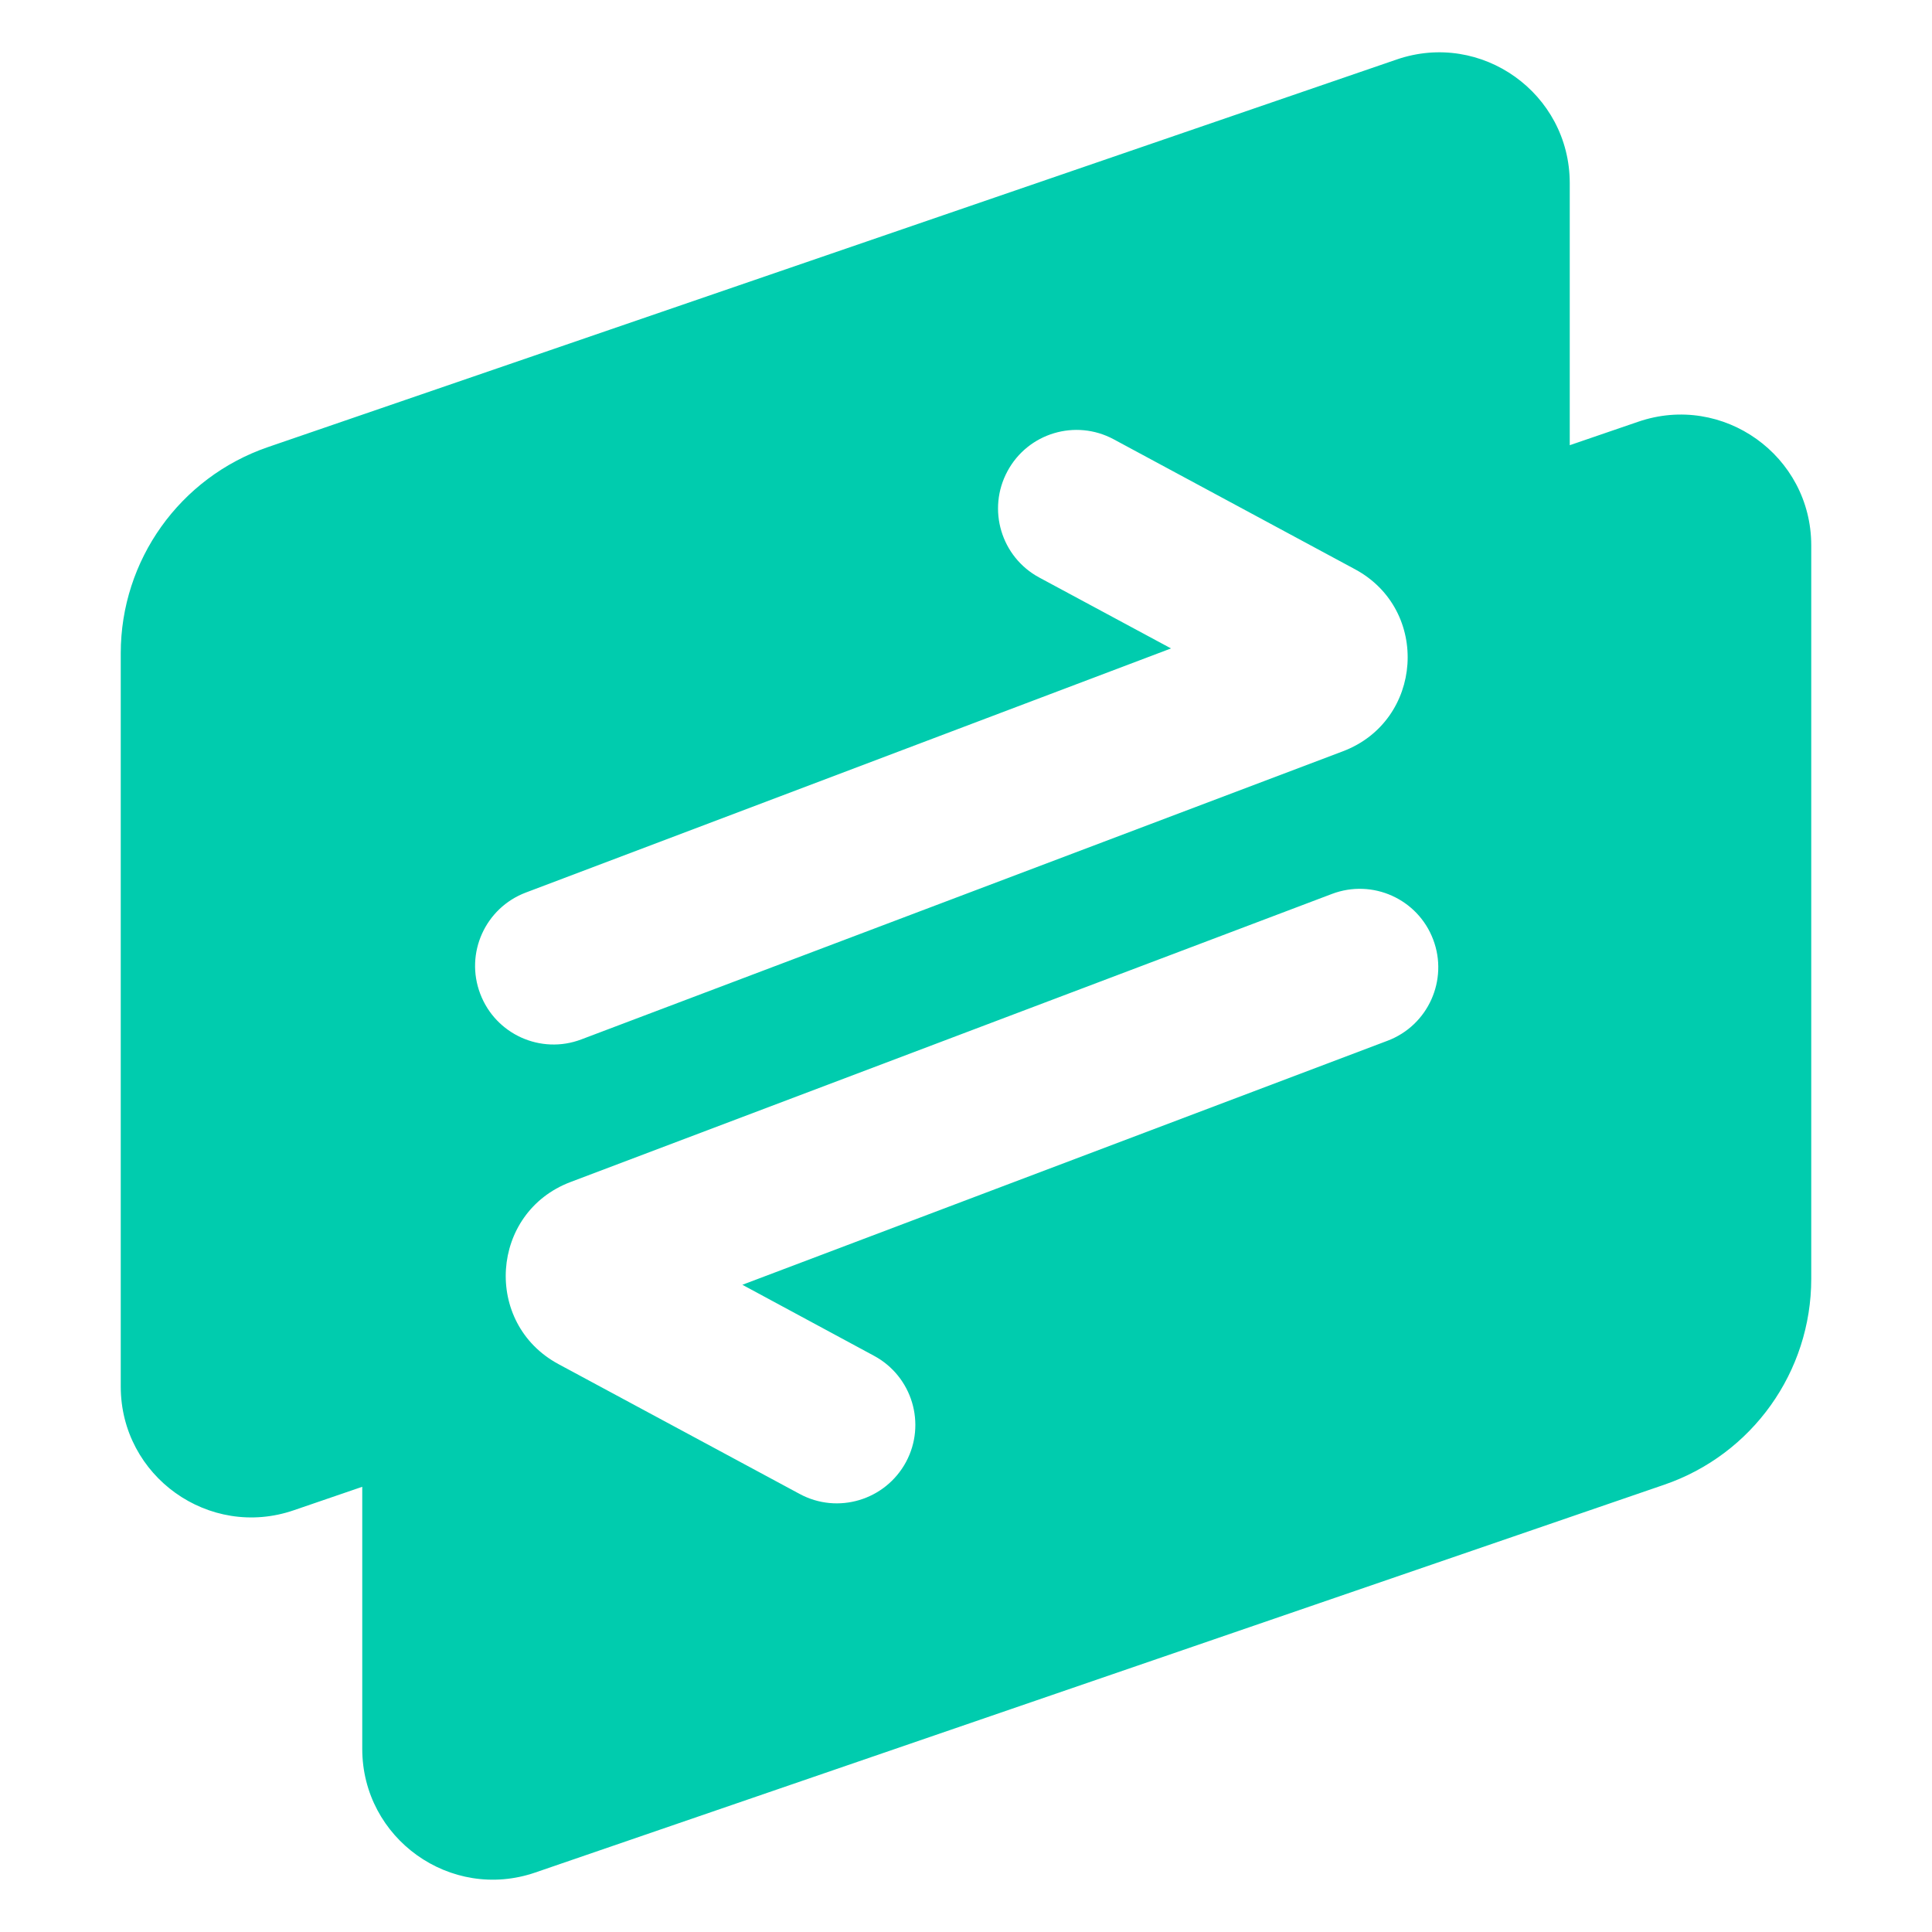<svg width="16" height="16" viewBox="0 0 16 16" fill="none" xmlns="http://www.w3.org/2000/svg">
<path fill-rule="evenodd" clip-rule="evenodd" d="M2.218 3.703C1.489 3.954 1 4.639 1 5.41V11.483C1 12.226 1.732 12.749 2.434 12.507L3 12.313V14.483C3 15.226 3.732 15.749 4.434 15.507L13.782 12.296C14.511 12.046 15 11.361 15 10.59V4.517C15 3.773 14.268 3.251 13.566 3.493L13 3.687V1.517C13 0.773 12.268 0.251 11.566 0.493L2.218 3.703ZM7.503 12.108C7.332 12.424 6.938 12.543 6.622 12.372L4.625 11.297C3.998 10.959 4.059 10.041 4.725 9.789L11.031 7.403C11.367 7.276 11.742 7.445 11.869 7.781C11.996 8.116 11.827 8.492 11.491 8.619L6.148 10.64L7.238 11.228C7.554 11.398 7.673 11.792 7.503 12.108ZM4.354 7.392C4.019 7.519 3.849 7.894 3.977 8.23C4.104 8.566 4.479 8.735 4.814 8.608L11.121 6.222C11.787 5.97 11.848 5.051 11.221 4.714L9.223 3.638C8.907 3.468 8.513 3.586 8.343 3.903C8.173 4.219 8.291 4.613 8.607 4.783L9.698 5.37L4.354 7.392Z" fill="#00CCAE"/>
</svg>
